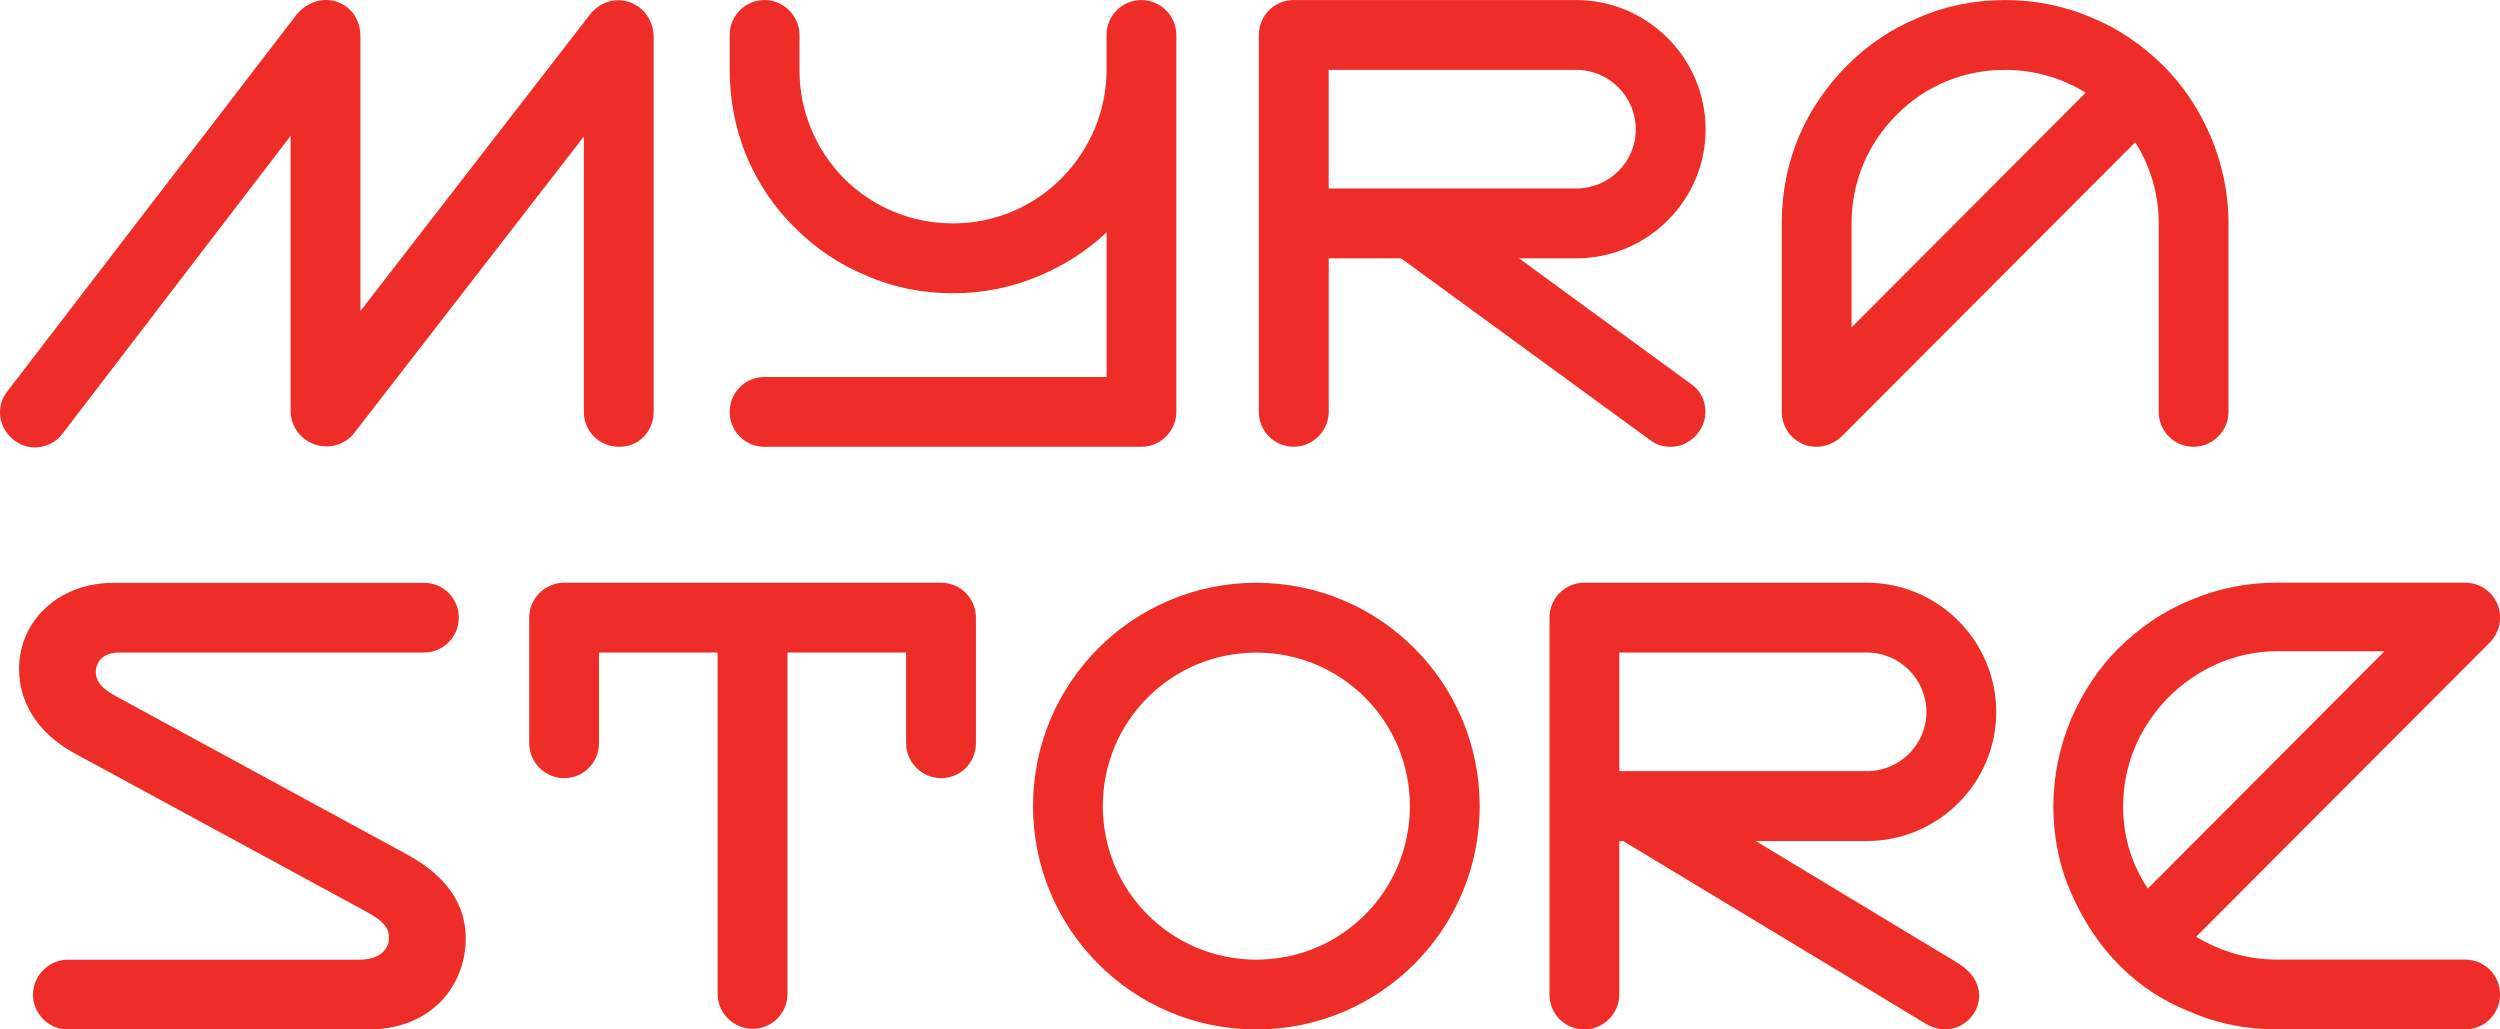 <?xml version="1.0" encoding="UTF-8"?> <svg xmlns="http://www.w3.org/2000/svg" xmlns:xlink="http://www.w3.org/1999/xlink" version="1.1" id="Layer_1" x="0px" y="0px" viewBox="0 0 429.06 176.68" style="enable-background:new 0 0 429.06 176.68;" xml:space="preserve"> <style type="text/css"> .st0{fill:#EE2D29;} .st1{fill:#FFFFFF;} </style> <g> <path class="st0" d="M5.99,76.79C2.72,76.79,0,73.96,0,70.8c0-1.42,0.44-2.61,1.31-3.7L50.97,2.41c4.14-4.68,10.89-2.07,10.89,3.81 v47.15l39.21-50.64c3.81-5.12,11.11-2.4,11.11,3.7v64.25c0,3.38-2.61,6.1-5.99,5.99c-3.27,0-5.99-2.61-5.99-5.99V23.43L60.98,74.07 c-3.48,4.79-11.11,2.4-11.11-3.7V23.32L10.67,74.5C9.58,75.92,7.84,76.79,5.99,76.79z"></path> <path class="st0" d="M125.23,70.69c0-3.27,2.61-5.99,5.99-5.99h58.7V39.87c-3.48,3.27-7.3,5.66-11.43,7.41 c-4.79,2.07-9.8,3.05-14.92,3.05c-5.23,0-10.24-0.98-14.92-3.05c-4.57-1.85-8.71-4.68-12.2-8.17c-3.59-3.48-6.32-7.62-8.28-12.2 c-1.96-4.68-2.94-9.8-2.94-14.92V6c0-3.27,2.61-5.99,5.99-5.99c3.27,0,5.99,2.72,5.99,5.99v5.99c0,7.08,2.72,13.61,7.62,18.62 c5.01,5.01,11.65,7.73,18.73,7.73c6.97,0,13.61-2.72,18.62-7.73c4.9-5.01,7.73-11.54,7.73-18.62V6c0-3.27,2.61-5.99,5.99-5.99 c3.27,0,5.99,2.72,5.99,5.99v64.69c0,3.27-2.72,5.99-5.99,5.99h-64.69C127.84,76.68,125.23,73.96,125.23,70.69z"></path> <path class="st0" d="M216.05,70.69V6c0-3.27,2.61-5.99,5.99-5.99h48.46c12.2,0,22.22,9.91,22.22,22.22 c0,12.2-10.02,22.11-22.22,22.11h-9.8l29.51,21.56c2.72,1.85,3.27,5.66,1.31,8.28c-1.2,1.63-2.94,2.5-4.79,2.5 c-1.31,0-2.5-0.33-3.59-1.2l-42.69-31.15h-12.41v26.35c0,3.27-2.72,5.99-5.99,5.99C218.67,76.68,216.05,73.96,216.05,70.69z M280.74,22.23c0-5.66-4.57-10.24-10.24-10.24h-42.47v20.36h42.47C276.17,32.36,280.74,27.78,280.74,22.23z"></path> <path class="st0" d="M309.49,76.24c-2.29-0.98-3.7-3.16-3.7-5.55V38.35c0-5.23,0.98-10.24,2.94-14.92 c1.96-4.57,4.79-8.71,8.28-12.2c3.48-3.48,7.62-6.32,12.2-8.17c4.68-2.07,9.69-3.05,14.92-3.05c5.12,0,10.13,0.98,14.92,3.05 c4.57,1.85,8.6,4.68,12.2,8.17c3.48,3.48,6.21,7.62,8.17,12.2c1.96,4.68,3.05,9.69,3.05,14.92v32.34c0,3.27-2.72,5.99-5.99,5.99 c-3.38,0-5.99-2.72-5.99-5.99V38.35c0-5.01-1.42-9.8-4.03-13.94l-50.42,50.53c-1.2,1.09-2.72,1.74-4.25,1.74 C311.01,76.68,310.25,76.57,309.49,76.24z M344.12,11.99c-7.08,0-13.72,2.72-18.62,7.73c-5.01,5.01-7.73,11.54-7.73,18.62v17.86 l40.18-40.29C353.92,13.41,349.13,11.99,344.12,11.99z"></path> <path class="st0" d="M78.74,106c0,3.27-2.61,5.99-5.99,5.99H20.47c-2.83,0-4.03,1.63-4.03,3.38c0,1.31,0.65,2.61,3.49,4.14 l50.09,27.23c6.97,3.81,9.91,8.82,9.91,14.27c0,8.28-5.99,15.68-16.77,15.68H11.65c-3.27,0-5.99-2.72-5.99-5.99 c0-3.27,2.72-5.99,5.99-5.99h49.88c4.14,0,5.23-2.18,5.23-3.81c0-1.42-0.65-2.72-4.14-4.57l-49.77-27.01 c-6.64-3.59-9.58-9.04-9.58-14.48c0-8.28,6.75-14.81,16.23-14.81h53.25C76.12,100.01,78.74,102.74,78.74,106z"></path> <path class="st0" d="M123.16,170.58v-58.59H102.8v15.57c0,3.27-2.61,5.99-5.99,5.99c-3.27,0-5.99-2.72-5.99-5.99V106 c0-3.27,2.72-5.99,5.99-5.99h64.69c3.38,0,5.99,2.72,5.99,5.99v21.56c0,3.27-2.61,5.99-5.99,5.99c-3.27,0-5.99-2.72-5.99-5.99 v-15.57h-20.36v58.59c0,3.27-2.61,5.99-5.99,5.99C125.89,176.57,123.16,173.85,123.16,170.58z"></path> <path class="st0" d="M177.29,138.35c0-21.24,17.21-38.33,38.33-38.33c21.24,0,38.33,17.21,38.33,38.33 c0,21.24-17.21,38.33-38.33,38.33C194.38,176.68,177.29,159.47,177.29,138.35z M241.97,138.35c0-14.59-11.76-26.35-26.35-26.35 s-26.35,11.76-26.35,26.35c0,14.59,11.76,26.35,26.35,26.35S241.97,152.94,241.97,138.35z"></path> <path class="st0" d="M265.93,170.69V106c0-3.27,2.61-5.99,5.99-5.99h48.46c12.2,0,22.22,9.91,22.22,22.22 c0,12.2-10.02,22.11-22.22,22.11h-19.06l34.63,20.91c8.17,4.9,1.31,14.48-5.44,10.45l-51.95-31.36h-0.65v26.35 c0,3.27-2.72,5.99-5.99,5.99C268.54,176.68,265.93,173.96,265.93,170.69z M330.62,122.23c0-5.66-4.57-10.24-10.24-10.24h-42.47 v20.36h42.47C326.04,132.36,330.62,127.78,330.62,122.23z"></path> <path class="st0" d="M375.81,173.63c-9.04-3.59-16.01-10.46-20.36-20.37c-2.07-4.68-3.05-9.8-3.05-14.92 c0-5.12,1.09-10.24,3.05-14.92c1.96-4.57,4.68-8.71,8.17-12.2c3.59-3.48,7.62-6.32,12.2-8.17c4.79-2.07,9.8-3.05,14.92-3.05h32.34 c3.38,0,5.99,2.72,5.99,5.99c0,1.63-0.65,3.16-1.74,4.25l-50.42,50.53c4.14,2.5,8.82,3.92,13.83,3.92h32.34 c3.38,0,5.99,2.72,5.99,5.99c0,3.27-2.61,5.99-5.99,5.99h-32.34C385.61,176.68,380.6,175.7,375.81,173.63z M368.62,152.5 l40.62-40.73h-18.51c-6.97,0-13.61,2.94-18.62,7.95c-4.9,5.01-7.73,11.54-7.73,18.62C364.37,143.47,365.79,148.26,368.62,152.5z"></path> </g> </svg> 